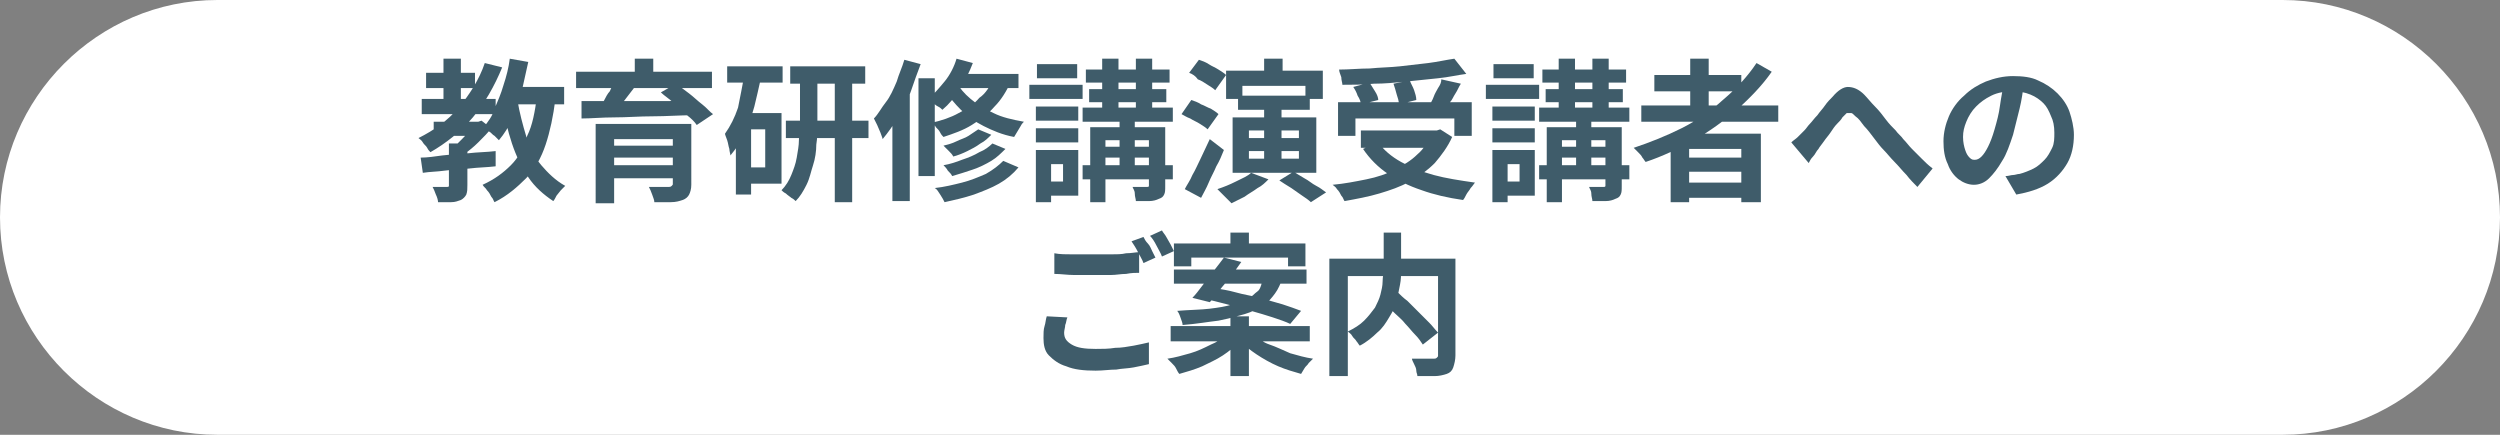 <?xml version="1.0" encoding="utf-8"?>
<!-- Generator: Adobe Illustrator 27.4.1, SVG Export Plug-In . SVG Version: 6.00 Build 0)  -->
<svg version="1.1" id="レイヤー_1" xmlns="http://www.w3.org/2000/svg" xmlns:xlink="http://www.w3.org/1999/xlink" x="0px"
	 y="0px" viewBox="0 0 230 40" style="enable-background:new 0 0 230 40;" xml:space="preserve">
<rect x="0" y="0" width="230" height="40" fill="#808080" stroke="none"/>
<style type="text/css">
	.st0{fill:#FFFFFF;}
	.st1{fill:#3F5C6A;}
</style>
<g>
	<path class="st0" d="M230,20c0,11-9,20-20,20H20C9,40,0,31,0,20l0,0C0,9,9,0,20,0h190C221,0,230,9,230,20L230,20z"/>
</g>
<g>
	<g>
		<path class="st1" d="M44.6,5.8l1.6,0.4c-0.7,1.7-1.6,3.3-2.7,4.6S41,13.2,39.6,14c-0.1-0.1-0.2-0.2-0.3-0.4
			c-0.1-0.2-0.3-0.3-0.4-0.5c-0.1-0.2-0.3-0.3-0.4-0.4c1.4-0.7,2.7-1.6,3.7-2.8C43.2,8.7,44.1,7.3,44.6,5.8z M38.7,14.5
			c0.6,0,1.3-0.1,2-0.2c0.8-0.1,1.6-0.1,2.4-0.2s1.7-0.1,2.5-0.2v1.4c-0.8,0.1-1.6,0.1-2.4,0.2c-0.8,0.1-1.6,0.1-2.3,0.2
			c-0.7,0.1-1.4,0.1-2,0.2L38.7,14.5z M38.8,9.1h6.8v1.4h-6.8V9.1z M39.2,6.7h4.5v1.4h-4.5V6.7z M41.5,13.2H43V17
			c0,0.4,0,0.6-0.1,0.9c-0.1,0.2-0.3,0.4-0.5,0.5c-0.3,0.1-0.5,0.2-0.9,0.2c-0.3,0-0.7,0-1.2,0c0-0.2-0.1-0.5-0.2-0.7
			c-0.1-0.3-0.2-0.5-0.3-0.7c0.3,0,0.6,0,0.8,0s0.4,0,0.5,0c0.1,0,0.2,0,0.2-0.1c0,0,0-0.1,0-0.2V13.2z M39.9,11.2h4v1.3h-4V11.2z
			 M40.8,5.4h1.6v4.4h-1.6V5.4z M43.6,11.2h0.4l0.3-0.1l0.9,0.7c-0.3,0.4-0.7,0.8-1.2,1.3c-0.4,0.4-0.9,0.8-1.3,1.1
			c-0.1-0.1-0.2-0.3-0.4-0.4c-0.2-0.2-0.3-0.3-0.4-0.4c0.2-0.2,0.4-0.4,0.6-0.6c0.2-0.2,0.4-0.4,0.6-0.7c0.2-0.2,0.3-0.4,0.5-0.6
			V11.2z M49.4,8.9l1.7,0.2c-0.2,1.6-0.5,3-0.9,4.2c-0.4,1.2-1,2.3-1.8,3.1s-1.7,1.6-2.9,2.2c-0.1-0.1-0.1-0.3-0.3-0.5
			c-0.1-0.2-0.2-0.4-0.4-0.6c-0.1-0.2-0.3-0.3-0.4-0.5c1.1-0.5,1.9-1.1,2.6-1.8c0.7-0.7,1.2-1.6,1.5-2.7C49,11.5,49.2,10.3,49.4,8.9
			z M46.9,5.4l1.7,0.3c-0.2,0.9-0.4,1.8-0.6,2.7c-0.3,0.9-0.5,1.7-0.9,2.5c-0.3,0.8-0.7,1.4-1.2,2c-0.1-0.1-0.2-0.2-0.4-0.4
			c-0.2-0.1-0.3-0.3-0.5-0.4s-0.3-0.3-0.5-0.4c0.4-0.5,0.8-1,1-1.7c0.3-0.7,0.6-1.4,0.8-2.1C46.6,7,46.8,6.2,46.9,5.4z M47.6,9.2
			c0.2,1.2,0.5,2.3,0.8,3.3s0.8,2,1.4,2.7s1.3,1.4,2.2,1.9c-0.1,0.1-0.3,0.3-0.4,0.4s-0.3,0.4-0.4,0.5c-0.1,0.2-0.2,0.4-0.3,0.5
			c-0.9-0.6-1.7-1.3-2.3-2.2c-0.6-0.9-1.1-1.9-1.5-3.1c-0.4-1.2-0.7-2.5-0.9-3.9L47.6,9.2z M46.7,8h5.2v1.6h-5.2V8z"/>
		<path class="st1" d="M53,6.6h12.5v1.5H53V6.6z M53.5,9.3c0.6,0,1.4,0,2.2,0c0.8,0,1.7,0,2.6,0c0.9,0,1.8,0,2.8,0
			c1,0,1.9,0,2.8-0.1l-0.1,1.4c-1.2,0-2.5,0.1-3.7,0.1c-1.3,0-2.4,0.1-3.6,0.1c-1.1,0-2.1,0.1-3,0.1L53.5,9.3z M54.9,11.4h7.5v1.4
			h-5.9v5.9h-1.7V11.4z M56.5,7.5L58.4,8c-0.3,0.4-0.7,0.9-1,1.3c-0.4,0.4-0.7,0.8-1,1.1l-1.3-0.5c0.2-0.2,0.4-0.5,0.5-0.7
			s0.3-0.6,0.5-0.8C56.3,8,56.4,7.7,56.5,7.5z M56,13.4h6.6v1.1H56V13.4z M56,15.2h6.6v1.2H56V15.2z M58.4,5.4h1.7v2h-1.7V5.4z
			 M61.9,11.4h1.7V17c0,0.4-0.1,0.7-0.2,0.9c-0.1,0.2-0.3,0.4-0.6,0.5c-0.3,0.1-0.6,0.2-1.1,0.2s-0.9,0-1.5,0c0-0.2-0.1-0.4-0.2-0.7
			c-0.1-0.3-0.2-0.5-0.3-0.7c0.2,0,0.5,0,0.7,0c0.3,0,0.5,0,0.7,0c0.2,0,0.3,0,0.4,0c0.1,0,0.2,0,0.3-0.1s0.1-0.1,0.1-0.2V11.4z
			 M60.8,8.5l1.4-0.8c0.4,0.3,0.8,0.6,1.2,0.9c0.4,0.3,0.8,0.7,1.2,1c0.4,0.3,0.7,0.7,1,0.9l-1.5,1c-0.2-0.3-0.5-0.6-0.9-0.9
			c-0.4-0.4-0.8-0.7-1.2-1.1C61.6,9.1,61.1,8.8,60.8,8.5z"/>
		<path class="st1" d="M68.5,6.8L70,7.2c-0.2,0.9-0.4,1.8-0.6,2.6s-0.6,1.7-0.9,2.5c-0.4,0.8-0.8,1.4-1.3,2c0-0.1-0.1-0.4-0.1-0.6
			c-0.1-0.3-0.1-0.5-0.2-0.8c-0.1-0.3-0.2-0.5-0.2-0.6c0.5-0.7,0.9-1.5,1.2-2.4C68.1,8.9,68.3,7.9,68.5,6.8z M66.9,6.1H72v1.5h-5.1
			V6.1z M67.7,10.4h1.4v7.5h-1.4V10.4z M68.5,10.4h3.4v6.5h-3.4v-1.5h1.9v-3.5h-1.9V10.4z M73.6,6.8h1.6v4.7c0,0.6,0,1.2-0.1,1.8
			c0,0.6-0.1,1.3-0.3,1.9s-0.3,1.2-0.6,1.8s-0.6,1.1-1,1.5c-0.1-0.1-0.2-0.2-0.4-0.3c-0.1-0.1-0.3-0.2-0.5-0.4
			c-0.2-0.1-0.3-0.2-0.4-0.3c0.4-0.4,0.7-0.9,0.9-1.4s0.4-1,0.5-1.6s0.2-1.1,0.2-1.6c0-0.5,0.1-1.1,0.1-1.5V6.8z M72.3,11.1h7.6v1.6
			h-7.6V11.1z M72.7,6.1h6.9v1.6h-6.9V6.1z M76.8,6.8h1.6v11.8h-1.6V6.8z"/>
		<path class="st1" d="M83.2,5.5l1.5,0.4c-0.3,0.8-0.6,1.6-0.9,2.5S83,10,82.6,10.8c-0.4,0.7-0.9,1.4-1.4,2c0-0.1-0.1-0.3-0.2-0.6
			c-0.1-0.2-0.2-0.5-0.3-0.7c-0.1-0.2-0.2-0.4-0.3-0.6c0.4-0.4,0.7-1,1.1-1.5s0.7-1.2,1-1.9C82.7,6.8,83,6.2,83.2,5.5z M82.1,9.3
			l1.5-1.6l0.1,0v10.8h-1.6V9.3z M84.5,7.2h1.5v9h-1.5V7.2z M88,5.4l1.5,0.4c-0.3,0.8-0.7,1.6-1.2,2.4c-0.5,0.8-1,1.4-1.6,1.9
			c-0.1-0.1-0.2-0.2-0.4-0.3c-0.2-0.1-0.3-0.2-0.5-0.4c-0.2-0.1-0.3-0.2-0.4-0.3c0.5-0.4,1-1,1.5-1.6S87.8,6.1,88,5.4z M91.4,7.2
			l1.6,0.3c-0.4,0.9-0.9,1.7-1.5,2.3c-0.6,0.7-1.3,1.2-2.1,1.7c-0.8,0.5-1.7,0.8-2.6,1.1c-0.1-0.1-0.2-0.2-0.3-0.4
			c-0.1-0.2-0.2-0.3-0.4-0.5c-0.1-0.2-0.2-0.3-0.4-0.4c0.9-0.2,1.8-0.5,2.5-0.9c0.8-0.4,1.4-0.8,1.9-1.4C90.7,8.6,91.1,7.9,91.4,7.2
			z M92.3,14.8l1.4,0.6c-0.5,0.6-1.1,1.1-1.8,1.5c-0.7,0.4-1.5,0.7-2.3,1c-0.9,0.3-1.8,0.5-2.7,0.7c-0.1-0.2-0.2-0.4-0.4-0.7
			s-0.3-0.5-0.5-0.6c0.9-0.1,1.7-0.3,2.5-0.5s1.5-0.5,2.2-0.8C91.4,15.6,91.9,15.2,92.3,14.8z M90,11.9l1.2,0.5
			c-0.3,0.3-0.6,0.6-1,0.8c-0.4,0.3-0.8,0.5-1.2,0.7c-0.4,0.2-0.9,0.4-1.3,0.5c-0.1-0.2-0.2-0.3-0.4-0.5s-0.3-0.3-0.5-0.5
			c0.4-0.1,0.8-0.2,1.2-0.4c0.4-0.2,0.8-0.3,1.1-0.5C89.4,12.3,89.7,12.1,90,11.9z M91.3,13.2l1.2,0.5c-0.4,0.4-0.8,0.8-1.3,1.1
			c-0.5,0.3-1.1,0.6-1.7,0.8c-0.6,0.2-1.2,0.4-1.9,0.6c-0.1-0.2-0.2-0.3-0.4-0.5c-0.1-0.2-0.3-0.4-0.4-0.5c0.6-0.1,1.2-0.3,1.7-0.5
			c0.6-0.2,1.1-0.4,1.6-0.7C90.6,13.8,91,13.5,91.3,13.2z M88,7.6c0.3,0.5,0.7,1,1.3,1.5c0.6,0.5,1.2,0.9,2.1,1.3
			c0.8,0.4,1.7,0.6,2.8,0.8c-0.1,0.1-0.2,0.2-0.3,0.4c-0.1,0.2-0.2,0.3-0.3,0.5s-0.2,0.3-0.3,0.5c-1.1-0.2-2-0.6-2.8-1
			c-0.8-0.4-1.5-0.9-2.1-1.5c-0.6-0.6-1-1.1-1.4-1.7L88,7.6z M88,6.8h5.7v1.3h-6.5L88,6.8z"/>
		<path class="st1" d="M94.7,7.8h4.9v1.3h-4.9V7.8z M95.3,13.8h1.4v4.8h-1.4V13.8z M95.3,9.8h3.9v1.3h-3.9V9.8z M95.3,11.8h3.9v1.3
			h-3.9V11.8z M95.4,5.9h3.7v1.3h-3.7V5.9z M96.1,13.8h3.1V18h-3.1v-1.3h1.7v-1.6h-1.7V13.8z M99.6,15.2h8.3v1.3h-8.3V15.2z
			 M99.6,9.9h8.3v1.3h-8.3V9.9z M99.9,6.4h7.7v1.2h-7.7V6.4z M100.2,8.2h7.1v1.2h-7.1V8.2z M100.3,11.7h6v1.2h-4.6v5.7h-1.4V11.7z
			 M101,13.5h5.6v1H101V13.5z M101.4,5.4h1.5v5.1h-1.5V5.4z M103,10.6h1.4V16H103V10.6z M105.7,11.7h1.5v5.4c0,0.4,0,0.6-0.1,0.8
			s-0.2,0.3-0.5,0.4c-0.2,0.1-0.5,0.2-0.9,0.2c-0.3,0-0.8,0-1.2,0c0-0.2-0.1-0.4-0.1-0.7s-0.2-0.5-0.2-0.6c0.3,0,0.5,0,0.8,0
			c0.3,0,0.4,0,0.5,0c0.1,0,0.2,0,0.2-0.1c0,0,0-0.1,0-0.2V11.7z M104.5,5.4h1.5v5.1h-1.5V5.4z"/>
		<path class="st1" d="M108.7,10.5l0.9-1.3c0.3,0.1,0.6,0.2,0.9,0.4c0.3,0.1,0.6,0.3,0.9,0.4c0.3,0.2,0.5,0.3,0.7,0.5l-1,1.4
			c-0.2-0.2-0.4-0.3-0.7-0.5c-0.3-0.2-0.6-0.3-0.9-0.5C109.2,10.8,108.9,10.6,108.7,10.5z M109,17.4c0.2-0.4,0.5-0.8,0.7-1.3
			c0.3-0.5,0.5-1,0.8-1.6c0.3-0.6,0.5-1.1,0.8-1.7l1.3,1c-0.2,0.5-0.4,1-0.7,1.5c-0.2,0.5-0.5,1-0.7,1.5s-0.5,1-0.7,1.4L109,17.4z
			 M109.4,6.7l0.9-1.2c0.3,0.1,0.6,0.2,0.9,0.4c0.3,0.2,0.6,0.3,0.9,0.5c0.3,0.2,0.5,0.3,0.7,0.5l-1,1.4c-0.2-0.2-0.4-0.3-0.7-0.5
			s-0.6-0.4-0.9-0.5C110,7,109.7,6.8,109.4,6.7z M115.1,15.9l1.6,0.6c-0.3,0.3-0.6,0.6-1,0.8c-0.4,0.3-0.8,0.5-1.2,0.8
			c-0.4,0.2-0.8,0.4-1.2,0.6c-0.1-0.1-0.2-0.2-0.4-0.4s-0.3-0.3-0.5-0.5s-0.3-0.3-0.4-0.4c0.6-0.2,1.1-0.4,1.7-0.7
			S114.8,16.2,115.1,15.9z M112.8,6.5h8.9v2.6h-1.6V7.9h-5.8v1.2h-1.5V6.5z M113.4,10.8h7.7v5.1h-7.7V10.8z M113.9,8.8h6.6v1.3h-6.6
			V8.8z M114.9,12v0.7h4.6V12H114.9z M114.9,13.9v0.7h4.6v-0.7H114.9z M116.3,5.4h1.7v2.2h-1.7V5.4z M116.3,9.6h1.6v5.5h-1.6V9.6z
			 M117.7,16.6l1.3-0.8c0.3,0.2,0.7,0.4,1,0.6c0.4,0.2,0.7,0.5,1.1,0.7s0.6,0.4,0.9,0.6l-1.4,0.9c-0.2-0.2-0.5-0.4-0.8-0.6
			c-0.3-0.2-0.7-0.5-1-0.7C118.3,17,118,16.8,117.7,16.6z"/>
		<path class="st1" d="M131.9,12h0.3l0.3-0.1l1.1,0.7c-0.4,0.9-1,1.7-1.6,2.4c-0.7,0.7-1.4,1.2-2.3,1.7c-0.9,0.5-1.8,0.8-2.8,1.1
			c-1,0.3-2.1,0.5-3.2,0.7c-0.1-0.1-0.1-0.3-0.3-0.5c-0.1-0.2-0.2-0.4-0.4-0.6c-0.1-0.2-0.3-0.3-0.4-0.4c1.1-0.1,2.1-0.3,3.1-0.5
			c1-0.2,1.9-0.5,2.6-0.9c0.8-0.4,1.5-0.8,2.1-1.4c0.6-0.5,1-1.2,1.3-1.9V12z M123.1,9.4h12.3v3.1h-1.6v-1.6h-9.1v1.6h-1.6V9.4z
			 M133.8,5.4l1.1,1.4c-0.8,0.1-1.6,0.3-2.6,0.4c-0.9,0.1-1.9,0.2-2.9,0.3s-2,0.2-3,0.2c-1,0.1-2,0.1-2.9,0.1c0-0.2-0.1-0.4-0.1-0.7
			c-0.1-0.3-0.2-0.5-0.2-0.7c0.9,0,1.9-0.1,2.8-0.1c1-0.1,1.9-0.1,2.8-0.2c0.9-0.1,1.8-0.2,2.6-0.3S133.1,5.5,133.8,5.4z M124.5,8
			l1.5-0.4c0.2,0.3,0.3,0.5,0.5,0.8c0.2,0.3,0.3,0.6,0.3,0.8l-1.6,0.4c0-0.2-0.1-0.5-0.3-0.8C124.8,8.5,124.7,8.3,124.5,8z
			 M125.2,12h7.4v1.6h-7.4V12z M126.8,13.1c0.5,0.7,1.2,1.3,2.1,1.8c0.9,0.5,1.9,0.9,3,1.2c1.1,0.3,2.4,0.5,3.8,0.7
			c-0.1,0.1-0.2,0.3-0.4,0.5c-0.1,0.2-0.3,0.4-0.4,0.6c-0.1,0.2-0.2,0.4-0.3,0.5c-1.4-0.2-2.7-0.5-3.8-0.9c-1.2-0.4-2.2-0.9-3.1-1.5
			c-0.9-0.6-1.7-1.4-2.3-2.3L126.8,13.1z M128.2,7.7l1.5-0.3c0.1,0.3,0.3,0.6,0.4,0.9s0.2,0.6,0.2,0.9l-1.6,0.4
			c0-0.3-0.1-0.6-0.2-0.9C128.4,8.3,128.3,8,128.2,7.7z M132.6,7.3l1.8,0.4c-0.2,0.3-0.3,0.6-0.5,0.9c-0.2,0.3-0.3,0.6-0.5,0.8
			s-0.3,0.5-0.5,0.7l-1.4-0.4c0.1-0.2,0.3-0.5,0.4-0.8c0.1-0.3,0.3-0.6,0.4-0.8C132.5,7.8,132.6,7.6,132.6,7.3z"/>
		<path class="st1" d="M136.7,7.8h4.9v1.3h-4.9V7.8z M137.3,13.8h1.4v4.8h-1.4V13.8z M137.3,9.8h3.9v1.3h-3.9V9.8z M137.3,11.8h3.9
			v1.3h-3.9V11.8z M137.4,5.9h3.7v1.3h-3.7V5.9z M138.1,13.8h3.1V18h-3.1v-1.3h1.7v-1.6h-1.7V13.8z M141.6,15.2h8.3v1.3h-8.3V15.2z
			 M141.6,9.9h8.3v1.3h-8.3V9.9z M141.9,6.4h7.7v1.2h-7.7V6.4z M142.2,8.2h7.1v1.2h-7.1V8.2z M142.3,11.7h6v1.2h-4.6v5.7h-1.4V11.7z
			 M143,13.5h5.6v1H143V13.5z M143.4,5.4h1.5v5.1h-1.5V5.4z M145,10.6h1.4V16H145V10.6z M147.7,11.7h1.5v5.4c0,0.4,0,0.6-0.1,0.8
			s-0.2,0.3-0.5,0.4c-0.2,0.1-0.5,0.2-0.9,0.2c-0.3,0-0.8,0-1.2,0c0-0.2-0.1-0.4-0.1-0.7s-0.2-0.5-0.2-0.6c0.3,0,0.5,0,0.8,0
			c0.3,0,0.4,0,0.5,0c0.1,0,0.2,0,0.2-0.1c0,0,0-0.1,0-0.2V11.7z M146.5,5.4h1.5v5.1h-1.5V5.4z"/>
		<path class="st1" d="M161.6,5.8l1.4,0.8c-0.9,1.3-2,2.4-3.2,3.5c-1.2,1-2.5,2-4,2.8c-1.4,0.8-2.9,1.5-4.4,2
			c-0.1-0.1-0.2-0.3-0.3-0.4c-0.1-0.2-0.2-0.3-0.4-0.5s-0.3-0.3-0.4-0.4c1.5-0.5,3-1.1,4.4-1.8c1.4-0.7,2.7-1.6,3.8-2.6
			C159.8,8.1,160.8,7,161.6,5.8z M151,9.7h12.6v1.5H151V9.7z M152.2,6.9h8v1.5h-8V6.9z M153.7,12.3h8.3v6.3h-1.8v-4.9h-4.8v4.9h-1.7
			V12.3z M154.7,14.5h6.2v1.3h-6.2V14.5z M154.7,16.8h6.2v1.4h-6.2V16.8z M155.5,5.4h1.7v5.1h-1.7V5.4z"/>
		<path class="st1" d="M164.8,13.1c0.2-0.2,0.4-0.3,0.6-0.5c0.2-0.2,0.4-0.4,0.6-0.6c0.2-0.2,0.3-0.4,0.5-0.6
			c0.2-0.2,0.4-0.5,0.7-0.8c0.2-0.3,0.5-0.6,0.7-0.9c0.2-0.3,0.5-0.6,0.7-0.8c0.5-0.6,1-0.9,1.4-0.9c0.5,0,1,0.2,1.5,0.7
			c0.3,0.3,0.6,0.7,1,1.1s0.7,0.8,1,1.2s0.6,0.7,0.9,1c0.2,0.3,0.5,0.5,0.7,0.8c0.3,0.3,0.5,0.6,0.8,0.9c0.3,0.3,0.6,0.6,0.9,0.9
			s0.6,0.6,1,0.9l-1.4,1.7c-0.3-0.3-0.7-0.7-1-1.1c-0.4-0.4-0.7-0.8-1.1-1.2s-0.7-0.8-1-1.1c-0.3-0.3-0.6-0.7-0.9-1.1
			c-0.3-0.4-0.6-0.8-0.9-1.1c-0.3-0.4-0.5-0.7-0.8-0.9c-0.2-0.2-0.3-0.3-0.4-0.3c-0.1,0-0.2,0-0.4,0c-0.1,0.1-0.2,0.2-0.4,0.4
			c-0.1,0.2-0.3,0.4-0.5,0.6c-0.2,0.2-0.4,0.5-0.6,0.8c-0.2,0.3-0.4,0.5-0.6,0.8c-0.2,0.3-0.4,0.5-0.5,0.7c-0.2,0.2-0.3,0.5-0.5,0.7
			s-0.3,0.4-0.4,0.6L164.8,13.1z"/>
		<path class="st1" d="M186.2,7.7c-0.1,0.7-0.2,1.5-0.4,2.3s-0.4,1.6-0.6,2.4c-0.3,0.9-0.6,1.8-1,2.4c-0.4,0.7-0.8,1.2-1.2,1.6
			s-0.9,0.6-1.4,0.6c-0.5,0-1-0.2-1.4-0.5c-0.4-0.3-0.8-0.8-1-1.4c-0.3-0.6-0.4-1.3-0.4-2.1c0-0.8,0.2-1.6,0.5-2.3s0.8-1.4,1.4-1.9
			c0.6-0.6,1.3-1,2-1.3c0.8-0.3,1.6-0.5,2.5-0.5c0.9,0,1.7,0.1,2.3,0.4c0.7,0.3,1.3,0.7,1.8,1.2c0.5,0.5,0.9,1.1,1.1,1.7
			s0.4,1.4,0.4,2.1c0,1-0.2,1.9-0.6,2.6s-1,1.4-1.8,1.9s-1.8,0.8-2.9,1l-1-1.7c0.3,0,0.5-0.1,0.7-0.1c0.2,0,0.4-0.1,0.6-0.1
			c0.4-0.1,0.9-0.3,1.3-0.5c0.4-0.2,0.7-0.5,1-0.8c0.3-0.3,0.5-0.7,0.7-1.1c0.2-0.4,0.2-0.9,0.2-1.4c0-0.6-0.1-1.1-0.3-1.5
			c-0.2-0.5-0.4-0.9-0.7-1.2c-0.3-0.3-0.7-0.6-1.2-0.8s-1-0.3-1.6-0.3c-0.7,0-1.4,0.1-2,0.4c-0.6,0.3-1,0.6-1.4,1
			c-0.4,0.4-0.7,0.9-0.9,1.4c-0.2,0.5-0.3,0.9-0.3,1.4c0,0.5,0.1,0.9,0.2,1.2c0.1,0.3,0.2,0.5,0.4,0.7c0.2,0.2,0.3,0.2,0.5,0.2
			c0.2,0,0.4-0.1,0.6-0.3s0.4-0.5,0.6-0.9c0.2-0.4,0.4-0.9,0.6-1.6c0.2-0.7,0.4-1.4,0.5-2.2c0.1-0.8,0.3-1.5,0.3-2.2L186.2,7.7z"/>
		<path class="st1" d="M98.2,29.2c-0.1,0.2-0.1,0.5-0.2,0.7c0,0.2-0.1,0.5-0.1,0.7c0,0.5,0.2,0.8,0.7,1.1c0.5,0.3,1.2,0.4,2.2,0.4
			c0.6,0,1.2,0,1.8-0.1c0.6,0,1.1-0.1,1.7-0.2c0.5-0.1,1-0.2,1.4-0.3l0,2c-0.4,0.1-0.9,0.2-1.4,0.3c-0.5,0.1-1.1,0.1-1.6,0.2
			c-0.6,0-1.2,0.1-1.9,0.1c-1.1,0-2-0.1-2.7-0.4c-0.7-0.2-1.2-0.6-1.6-1c-0.4-0.4-0.5-1-0.5-1.6c0-0.4,0-0.8,0.1-1.1
			s0.1-0.6,0.2-0.9L98.2,29.2z M97,23.3c0.5,0.1,1.1,0.1,1.7,0.1c0.6,0,1.3,0,2.1,0c0.5,0,0.9,0,1.4,0c0.5,0,1,0,1.4-0.1
			c0.5,0,0.9-0.1,1.2-0.1v1.9c-0.3,0-0.7,0-1.2,0.1c-0.5,0-0.9,0.1-1.4,0.1c-0.5,0-1,0-1.4,0c-0.7,0-1.4,0-2,0
			c-0.6,0-1.2-0.1-1.8-0.1V23.3z M105.2,21.8c0.1,0.2,0.2,0.4,0.4,0.6s0.3,0.5,0.4,0.7c0.1,0.2,0.2,0.4,0.3,0.6l-1.1,0.5
			c-0.1-0.3-0.3-0.6-0.5-1c-0.2-0.4-0.4-0.7-0.6-1L105.2,21.8z M106.9,21.2c0.1,0.2,0.3,0.4,0.4,0.6c0.1,0.2,0.3,0.5,0.4,0.7
			c0.1,0.2,0.2,0.4,0.3,0.6l-1.1,0.5c-0.1-0.3-0.3-0.6-0.5-1c-0.2-0.4-0.4-0.7-0.6-0.9L106.9,21.2z"/>
		<path class="st1" d="M112.8,30.8l1.2,0.6c-0.4,0.5-0.9,0.9-1.5,1.3c-0.6,0.4-1.3,0.7-1.9,1c-0.7,0.3-1.4,0.5-2.1,0.7
			c-0.1-0.1-0.2-0.3-0.3-0.5c-0.1-0.2-0.2-0.3-0.4-0.5s-0.3-0.3-0.4-0.4c0.7-0.1,1.4-0.3,2.1-0.5c0.7-0.2,1.3-0.5,1.9-0.8
			C111.9,31.5,112.4,31.2,112.8,30.8z M107.7,30h12.8v1.4h-12.8V30z M108,24.8h12.2v1.3H108V24.8z M108.1,22.4h12v2.1h-1.6v-0.8
			h-8.9v0.8h-1.6V22.4z M116.2,25.6h1.8c-0.2,0.5-0.4,1-0.7,1.4c-0.3,0.4-0.6,0.8-1.1,1.1s-1,0.6-1.7,0.8c-0.7,0.2-1.4,0.4-2.4,0.6
			c-0.9,0.1-2,0.3-3.3,0.4c0-0.2-0.1-0.4-0.2-0.7s-0.2-0.5-0.3-0.6c1.2-0.1,2.2-0.1,3-0.2c0.8-0.1,1.5-0.2,2.1-0.4
			c0.6-0.2,1-0.3,1.4-0.5c0.4-0.2,0.6-0.5,0.9-0.7S116.1,25.9,116.2,25.6z M112.6,23.7l1.6,0.4c-0.3,0.4-0.6,0.9-1,1.3
			c-0.3,0.5-0.7,0.9-1,1.3s-0.6,0.8-0.9,1.1l-1.6-0.4c0.3-0.3,0.6-0.7,0.9-1.1s0.7-0.9,1-1.3C112,24.5,112.3,24.1,112.6,23.7z
			 M110.8,27.5l0.9-1c0.6,0.1,1.3,0.2,2,0.4c0.7,0.2,1.4,0.3,2.2,0.5c0.7,0.2,1.4,0.4,2.1,0.6c0.6,0.2,1.2,0.4,1.7,0.6l-1,1.2
			c-0.4-0.2-1-0.4-1.6-0.6s-1.3-0.4-2-0.6s-1.4-0.4-2.2-0.6S111.4,27.6,110.8,27.5z M113.2,29.1h1.7v5.5h-1.7V29.1z M113.2,21.4h1.7
			v1.9h-1.7V21.4z M115.3,30.8c0.4,0.3,0.9,0.7,1.5,0.9s1.2,0.5,1.9,0.8c0.7,0.2,1.4,0.4,2.1,0.5c-0.1,0.1-0.3,0.3-0.4,0.4
			c-0.1,0.2-0.3,0.3-0.4,0.5c-0.1,0.2-0.2,0.3-0.3,0.5c-0.7-0.2-1.4-0.4-2.1-0.7s-1.4-0.7-2-1.1c-0.6-0.4-1.1-0.8-1.6-1.3
			L115.3,30.8z"/>
		<path class="st1" d="M122.3,23.8H133v1.6H124v9.2h-1.7V23.8z M127.2,21.4h1.7v3.4c0,0.5,0,0.9-0.1,1.4c-0.1,0.5-0.2,1-0.3,1.5
			s-0.4,1-0.7,1.5s-0.6,1-1.1,1.4c-0.4,0.4-1,0.9-1.6,1.2c-0.1-0.1-0.2-0.3-0.3-0.4c-0.1-0.2-0.3-0.3-0.4-0.5s-0.3-0.3-0.4-0.4
			c0.6-0.3,1.1-0.6,1.5-1s0.7-0.8,1-1.2c0.2-0.4,0.4-0.8,0.5-1.2c0.1-0.4,0.2-0.8,0.2-1.2c0-0.4,0.1-0.8,0.1-1.2V21.4z M127.2,27.7
			l1.3-0.9c0.3,0.3,0.6,0.6,1,0.9c0.3,0.3,0.7,0.7,1,1c0.3,0.3,0.7,0.7,1,1c0.3,0.3,0.5,0.6,0.8,0.9l-1.4,1.1
			c-0.2-0.3-0.4-0.6-0.7-0.9c-0.3-0.3-0.6-0.7-0.9-1c-0.3-0.4-0.7-0.7-1-1S127.5,28,127.2,27.7z M132.2,23.8h1.7v8.9
			c0,0.4-0.1,0.8-0.2,1.1s-0.3,0.5-0.6,0.6c-0.3,0.1-0.7,0.2-1.1,0.2c-0.4,0-1,0-1.6,0c0-0.2-0.1-0.3-0.1-0.5s-0.1-0.4-0.2-0.6
			c-0.1-0.2-0.2-0.4-0.2-0.5c0.3,0,0.6,0,0.8,0c0.3,0,0.5,0,0.7,0c0.2,0,0.4,0,0.5,0c0.1,0,0.2,0,0.3-0.1s0.1-0.1,0.1-0.2V23.8z"/>
	</g>
</g>
<g>
</g>
<g>
</g>
<g>
</g>
<g>
</g>
<g>
</g>
<g>
</g>
<g>
</g>
<g>
</g>
<g>
</g>
<g>
</g>
<g>
</g>
<g>
</g>
<g>
</g>
<g>
</g>
<g>
</g>
</svg>
